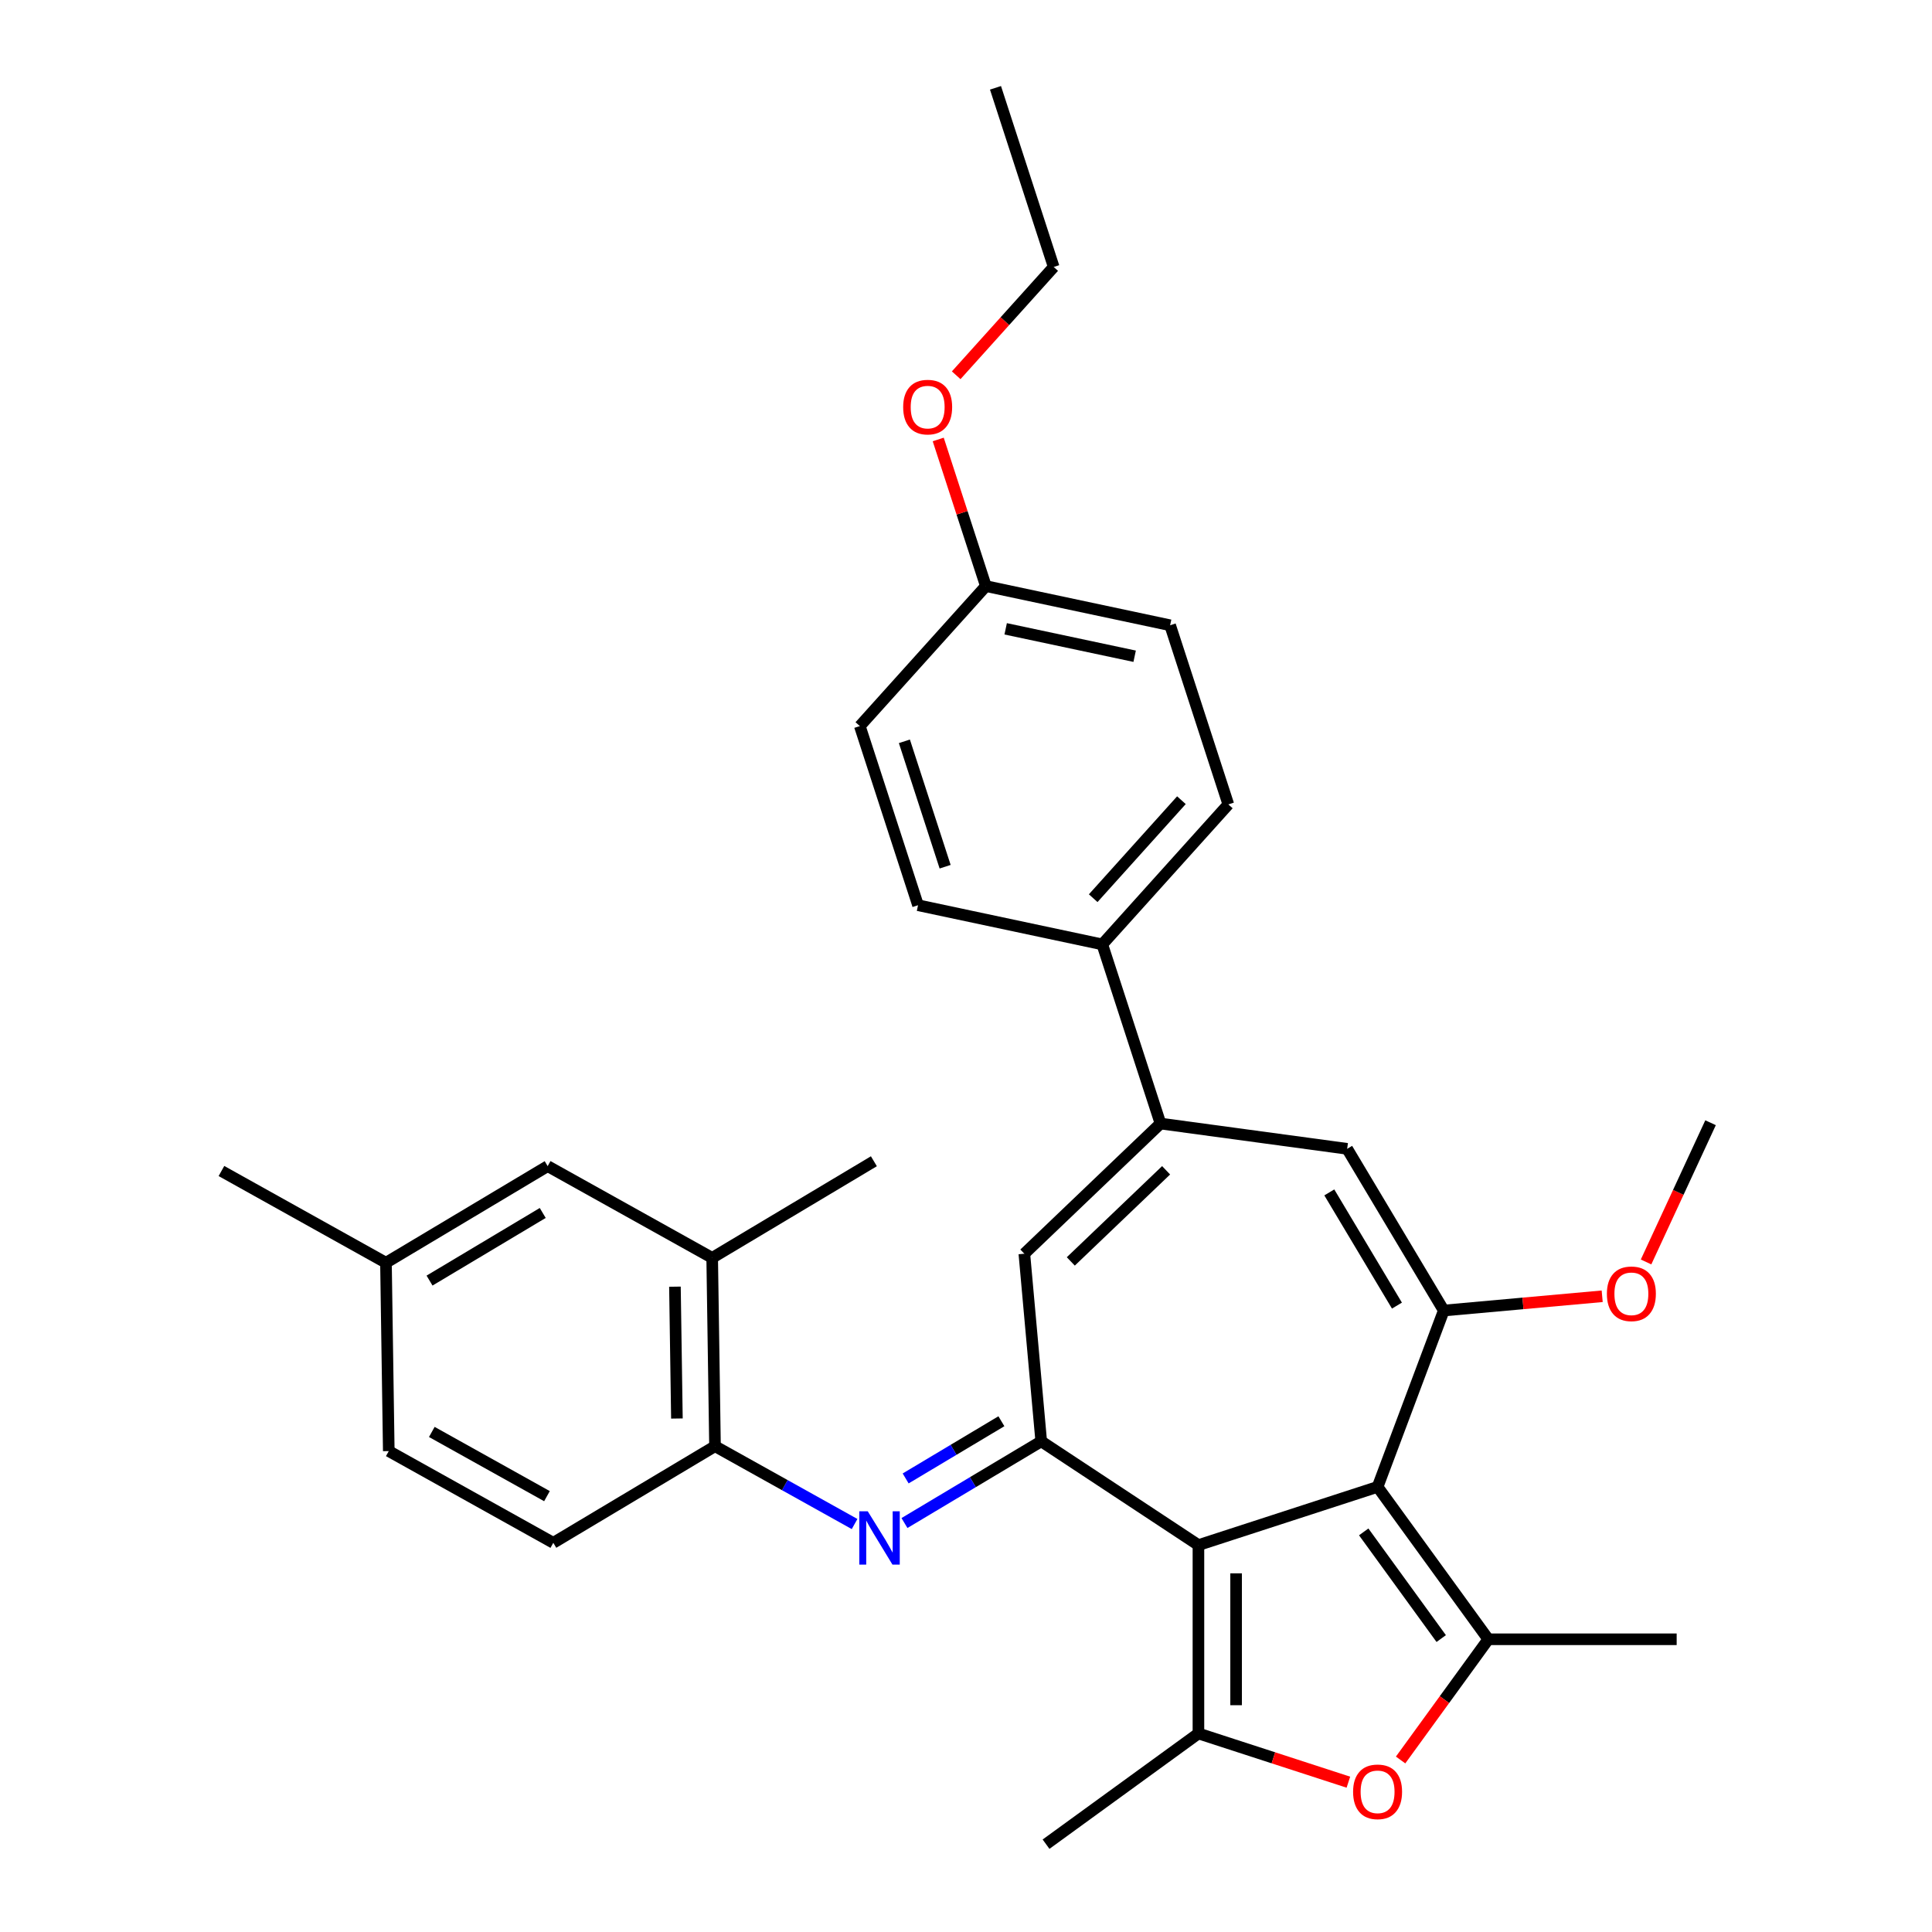 <?xml version='1.0' encoding='iso-8859-1'?>
<svg version='1.1' baseProfile='full'
              xmlns='http://www.w3.org/2000/svg'
                      xmlns:rdkit='http://www.rdkit.org/xml'
                      xmlns:xlink='http://www.w3.org/1999/xlink'
                  xml:space='preserve'
width='1000px' height='1000px' viewBox='0 0 1000 1000'>
<!-- END OF HEADER -->
<rect style='opacity:1.0;fill:#FFFFFF;stroke:none' width='1000' height='1000' x='0' y='0'> </rect>
<path class='bond-0' d='M 713.035,769.61 L 620.308,799.739' style='fill:none;fill-rule:evenodd;stroke:#000000;stroke-width:6px;stroke-linecap:butt;stroke-linejoin:miter;stroke-opacity:1' />
<path class='bond-2' d='M 713.035,769.61 L 770.343,848.488' style='fill:none;fill-rule:evenodd;stroke:#000000;stroke-width:6px;stroke-linecap:butt;stroke-linejoin:miter;stroke-opacity:1' />
<path class='bond-2' d='M 705.855,792.903 L 745.971,848.118' style='fill:none;fill-rule:evenodd;stroke:#000000;stroke-width:6px;stroke-linecap:butt;stroke-linejoin:miter;stroke-opacity:1' />
<path class='bond-3' d='M 713.035,769.61 L 747.293,678.328' style='fill:none;fill-rule:evenodd;stroke:#000000;stroke-width:6px;stroke-linecap:butt;stroke-linejoin:miter;stroke-opacity:1' />
<path class='bond-1' d='M 620.308,799.739 L 538.938,746.027' style='fill:none;fill-rule:evenodd;stroke:#000000;stroke-width:6px;stroke-linecap:butt;stroke-linejoin:miter;stroke-opacity:1' />
<path class='bond-4' d='M 620.308,799.739 L 620.308,897.237' style='fill:none;fill-rule:evenodd;stroke:#000000;stroke-width:6px;stroke-linecap:butt;stroke-linejoin:miter;stroke-opacity:1' />
<path class='bond-4' d='M 639.808,814.363 L 639.808,882.612' style='fill:none;fill-rule:evenodd;stroke:#000000;stroke-width:6px;stroke-linecap:butt;stroke-linejoin:miter;stroke-opacity:1' />
<path class='bond-7' d='M 538.938,746.027 L 503.544,767.174' style='fill:none;fill-rule:evenodd;stroke:#000000;stroke-width:6px;stroke-linecap:butt;stroke-linejoin:miter;stroke-opacity:1' />
<path class='bond-7' d='M 503.544,767.174 L 468.15,788.321' style='fill:none;fill-rule:evenodd;stroke:#0000FF;stroke-width:6px;stroke-linecap:butt;stroke-linejoin:miter;stroke-opacity:1' />
<path class='bond-7' d='M 518.319,735.632 L 493.543,750.435' style='fill:none;fill-rule:evenodd;stroke:#000000;stroke-width:6px;stroke-linecap:butt;stroke-linejoin:miter;stroke-opacity:1' />
<path class='bond-7' d='M 493.543,750.435 L 468.766,765.238' style='fill:none;fill-rule:evenodd;stroke:#0000FF;stroke-width:6px;stroke-linecap:butt;stroke-linejoin:miter;stroke-opacity:1' />
<path class='bond-9' d='M 538.938,746.027 L 530.199,648.921' style='fill:none;fill-rule:evenodd;stroke:#000000;stroke-width:6px;stroke-linecap:butt;stroke-linejoin:miter;stroke-opacity:1' />
<path class='bond-5' d='M 770.343,848.488 L 747.646,879.727' style='fill:none;fill-rule:evenodd;stroke:#000000;stroke-width:6px;stroke-linecap:butt;stroke-linejoin:miter;stroke-opacity:1' />
<path class='bond-5' d='M 747.646,879.727 L 724.949,910.967' style='fill:none;fill-rule:evenodd;stroke:#FF0000;stroke-width:6px;stroke-linecap:butt;stroke-linejoin:miter;stroke-opacity:1' />
<path class='bond-20' d='M 770.343,848.488 L 867.841,848.488' style='fill:none;fill-rule:evenodd;stroke:#000000;stroke-width:6px;stroke-linecap:butt;stroke-linejoin:miter;stroke-opacity:1' />
<path class='bond-8' d='M 747.293,678.328 L 697.286,594.631' style='fill:none;fill-rule:evenodd;stroke:#000000;stroke-width:6px;stroke-linecap:butt;stroke-linejoin:miter;stroke-opacity:1' />
<path class='bond-8' d='M 723.053,675.775 L 688.048,617.187' style='fill:none;fill-rule:evenodd;stroke:#000000;stroke-width:6px;stroke-linecap:butt;stroke-linejoin:miter;stroke-opacity:1' />
<path class='bond-15' d='M 747.293,678.328 L 788.29,674.639' style='fill:none;fill-rule:evenodd;stroke:#000000;stroke-width:6px;stroke-linecap:butt;stroke-linejoin:miter;stroke-opacity:1' />
<path class='bond-15' d='M 788.29,674.639 L 829.287,670.949' style='fill:none;fill-rule:evenodd;stroke:#FF0000;stroke-width:6px;stroke-linecap:butt;stroke-linejoin:miter;stroke-opacity:1' />
<path class='bond-19' d='M 620.308,897.237 L 541.43,954.545' style='fill:none;fill-rule:evenodd;stroke:#000000;stroke-width:6px;stroke-linecap:butt;stroke-linejoin:miter;stroke-opacity:1' />
<path class='bond-31' d='M 620.308,897.237 L 659.115,909.846' style='fill:none;fill-rule:evenodd;stroke:#000000;stroke-width:6px;stroke-linecap:butt;stroke-linejoin:miter;stroke-opacity:1' />
<path class='bond-31' d='M 659.115,909.846 L 697.922,922.456' style='fill:none;fill-rule:evenodd;stroke:#FF0000;stroke-width:6px;stroke-linecap:butt;stroke-linejoin:miter;stroke-opacity:1' />
<path class='bond-6' d='M 600.67,581.543 L 697.286,594.631' style='fill:none;fill-rule:evenodd;stroke:#000000;stroke-width:6px;stroke-linecap:butt;stroke-linejoin:miter;stroke-opacity:1' />
<path class='bond-11' d='M 600.67,581.543 L 570.541,488.817' style='fill:none;fill-rule:evenodd;stroke:#000000;stroke-width:6px;stroke-linecap:butt;stroke-linejoin:miter;stroke-opacity:1' />
<path class='bond-32' d='M 600.67,581.543 L 530.199,648.921' style='fill:none;fill-rule:evenodd;stroke:#000000;stroke-width:6px;stroke-linecap:butt;stroke-linejoin:miter;stroke-opacity:1' />
<path class='bond-32' d='M 603.575,605.744 L 554.245,652.909' style='fill:none;fill-rule:evenodd;stroke:#000000;stroke-width:6px;stroke-linecap:butt;stroke-linejoin:miter;stroke-opacity:1' />
<path class='bond-10' d='M 442.332,788.836 L 406.208,768.695' style='fill:none;fill-rule:evenodd;stroke:#0000FF;stroke-width:6px;stroke-linecap:butt;stroke-linejoin:miter;stroke-opacity:1' />
<path class='bond-10' d='M 406.208,768.695 L 370.085,748.553' style='fill:none;fill-rule:evenodd;stroke:#000000;stroke-width:6px;stroke-linecap:butt;stroke-linejoin:miter;stroke-opacity:1' />
<path class='bond-12' d='M 370.085,748.553 L 368.626,651.066' style='fill:none;fill-rule:evenodd;stroke:#000000;stroke-width:6px;stroke-linecap:butt;stroke-linejoin:miter;stroke-opacity:1' />
<path class='bond-12' d='M 350.368,734.222 L 349.347,665.98' style='fill:none;fill-rule:evenodd;stroke:#000000;stroke-width:6px;stroke-linecap:butt;stroke-linejoin:miter;stroke-opacity:1' />
<path class='bond-14' d='M 370.085,748.553 L 286.387,798.56' style='fill:none;fill-rule:evenodd;stroke:#000000;stroke-width:6px;stroke-linecap:butt;stroke-linejoin:miter;stroke-opacity:1' />
<path class='bond-16' d='M 570.541,488.817 L 635.781,416.361' style='fill:none;fill-rule:evenodd;stroke:#000000;stroke-width:6px;stroke-linecap:butt;stroke-linejoin:miter;stroke-opacity:1' />
<path class='bond-16' d='M 565.836,464.9 L 611.504,414.182' style='fill:none;fill-rule:evenodd;stroke:#000000;stroke-width:6px;stroke-linecap:butt;stroke-linejoin:miter;stroke-opacity:1' />
<path class='bond-17' d='M 570.541,488.817 L 475.173,468.546' style='fill:none;fill-rule:evenodd;stroke:#000000;stroke-width:6px;stroke-linecap:butt;stroke-linejoin:miter;stroke-opacity:1' />
<path class='bond-13' d='M 368.626,651.066 L 283.47,603.585' style='fill:none;fill-rule:evenodd;stroke:#000000;stroke-width:6px;stroke-linecap:butt;stroke-linejoin:miter;stroke-opacity:1' />
<path class='bond-26' d='M 368.626,651.066 L 452.324,601.059' style='fill:none;fill-rule:evenodd;stroke:#000000;stroke-width:6px;stroke-linecap:butt;stroke-linejoin:miter;stroke-opacity:1' />
<path class='bond-34' d='M 283.47,603.585 L 199.773,653.592' style='fill:none;fill-rule:evenodd;stroke:#000000;stroke-width:6px;stroke-linecap:butt;stroke-linejoin:miter;stroke-opacity:1' />
<path class='bond-34' d='M 280.917,627.825 L 222.329,662.83' style='fill:none;fill-rule:evenodd;stroke:#000000;stroke-width:6px;stroke-linecap:butt;stroke-linejoin:miter;stroke-opacity:1' />
<path class='bond-22' d='M 286.387,798.56 L 201.231,751.079' style='fill:none;fill-rule:evenodd;stroke:#000000;stroke-width:6px;stroke-linecap:butt;stroke-linejoin:miter;stroke-opacity:1' />
<path class='bond-22' d='M 283.11,774.407 L 223.501,741.17' style='fill:none;fill-rule:evenodd;stroke:#000000;stroke-width:6px;stroke-linecap:butt;stroke-linejoin:miter;stroke-opacity:1' />
<path class='bond-27' d='M 851.997,653.189 L 868.69,617.156' style='fill:none;fill-rule:evenodd;stroke:#FF0000;stroke-width:6px;stroke-linecap:butt;stroke-linejoin:miter;stroke-opacity:1' />
<path class='bond-27' d='M 868.69,617.156 L 885.383,581.123' style='fill:none;fill-rule:evenodd;stroke:#000000;stroke-width:6px;stroke-linecap:butt;stroke-linejoin:miter;stroke-opacity:1' />
<path class='bond-24' d='M 635.781,416.361 L 605.652,323.634' style='fill:none;fill-rule:evenodd;stroke:#000000;stroke-width:6px;stroke-linecap:butt;stroke-linejoin:miter;stroke-opacity:1' />
<path class='bond-23' d='M 475.173,468.546 L 445.045,375.819' style='fill:none;fill-rule:evenodd;stroke:#000000;stroke-width:6px;stroke-linecap:butt;stroke-linejoin:miter;stroke-opacity:1' />
<path class='bond-23' d='M 489.199,448.611 L 468.109,383.702' style='fill:none;fill-rule:evenodd;stroke:#000000;stroke-width:6px;stroke-linecap:butt;stroke-linejoin:miter;stroke-opacity:1' />
<path class='bond-18' d='M 199.773,653.592 L 201.231,751.079' style='fill:none;fill-rule:evenodd;stroke:#000000;stroke-width:6px;stroke-linecap:butt;stroke-linejoin:miter;stroke-opacity:1' />
<path class='bond-28' d='M 199.773,653.592 L 114.617,606.111' style='fill:none;fill-rule:evenodd;stroke:#000000;stroke-width:6px;stroke-linecap:butt;stroke-linejoin:miter;stroke-opacity:1' />
<path class='bond-21' d='M 510.284,303.363 L 445.045,375.819' style='fill:none;fill-rule:evenodd;stroke:#000000;stroke-width:6px;stroke-linecap:butt;stroke-linejoin:miter;stroke-opacity:1' />
<path class='bond-25' d='M 510.284,303.363 L 497.953,265.414' style='fill:none;fill-rule:evenodd;stroke:#000000;stroke-width:6px;stroke-linecap:butt;stroke-linejoin:miter;stroke-opacity:1' />
<path class='bond-25' d='M 497.953,265.414 L 485.623,227.465' style='fill:none;fill-rule:evenodd;stroke:#FF0000;stroke-width:6px;stroke-linecap:butt;stroke-linejoin:miter;stroke-opacity:1' />
<path class='bond-33' d='M 510.284,303.363 L 605.652,323.634' style='fill:none;fill-rule:evenodd;stroke:#000000;stroke-width:6px;stroke-linecap:butt;stroke-linejoin:miter;stroke-opacity:1' />
<path class='bond-33' d='M 520.535,325.478 L 587.292,339.667' style='fill:none;fill-rule:evenodd;stroke:#000000;stroke-width:6px;stroke-linecap:butt;stroke-linejoin:miter;stroke-opacity:1' />
<path class='bond-29' d='M 494.921,194.237 L 520.158,166.209' style='fill:none;fill-rule:evenodd;stroke:#FF0000;stroke-width:6px;stroke-linecap:butt;stroke-linejoin:miter;stroke-opacity:1' />
<path class='bond-29' d='M 520.158,166.209 L 545.394,138.181' style='fill:none;fill-rule:evenodd;stroke:#000000;stroke-width:6px;stroke-linecap:butt;stroke-linejoin:miter;stroke-opacity:1' />
<path class='bond-30' d='M 545.394,138.181 L 515.266,45.455' style='fill:none;fill-rule:evenodd;stroke:#000000;stroke-width:6px;stroke-linecap:butt;stroke-linejoin:miter;stroke-opacity:1' />
<path  class='atom-6' d='M 700.36 927.444
Q 700.36 920.814, 703.636 917.109
Q 706.912 913.404, 713.035 913.404
Q 719.158 913.404, 722.433 917.109
Q 725.709 920.814, 725.709 927.444
Q 725.709 934.152, 722.394 937.974
Q 719.08 941.757, 713.035 941.757
Q 706.951 941.757, 703.636 937.974
Q 700.36 934.191, 700.36 927.444
M 713.035 938.637
Q 717.247 938.637, 719.509 935.829
Q 721.809 932.982, 721.809 927.444
Q 721.809 922.023, 719.509 919.293
Q 717.247 916.524, 713.035 916.524
Q 708.823 916.524, 706.522 919.254
Q 704.26 921.984, 704.26 927.444
Q 704.26 933.021, 706.522 935.829
Q 708.823 938.637, 713.035 938.637
' fill='#FF0000'/>
<path  class='atom-8' d='M 449.137 782.228
L 458.185 796.853
Q 459.082 798.296, 460.525 800.909
Q 461.968 803.522, 462.046 803.678
L 462.046 782.228
L 465.712 782.228
L 465.712 809.84
L 461.929 809.84
L 452.218 793.85
Q 451.087 791.978, 449.878 789.833
Q 448.708 787.688, 448.357 787.025
L 448.357 809.84
L 444.769 809.84
L 444.769 782.228
L 449.137 782.228
' fill='#0000FF'/>
<path  class='atom-16' d='M 831.724 669.667
Q 831.724 663.037, 835 659.332
Q 838.276 655.627, 844.399 655.627
Q 850.522 655.627, 853.798 659.332
Q 857.074 663.037, 857.074 669.667
Q 857.074 676.375, 853.759 680.197
Q 850.444 683.979, 844.399 683.979
Q 838.315 683.979, 835 680.197
Q 831.724 676.414, 831.724 669.667
M 844.399 680.86
Q 848.611 680.86, 850.873 678.052
Q 853.174 675.205, 853.174 669.667
Q 853.174 664.246, 850.873 661.516
Q 848.611 658.747, 844.399 658.747
Q 840.187 658.747, 837.886 661.477
Q 835.624 664.207, 835.624 669.667
Q 835.624 675.244, 837.886 678.052
Q 840.187 680.86, 844.399 680.86
' fill='#FF0000'/>
<path  class='atom-26' d='M 467.48 210.715
Q 467.48 204.085, 470.756 200.38
Q 474.032 196.675, 480.155 196.675
Q 486.278 196.675, 489.554 200.38
Q 492.83 204.085, 492.83 210.715
Q 492.83 217.423, 489.515 221.245
Q 486.2 225.028, 480.155 225.028
Q 474.071 225.028, 470.756 221.245
Q 467.48 217.462, 467.48 210.715
M 480.155 221.908
Q 484.367 221.908, 486.629 219.1
Q 488.93 216.253, 488.93 210.715
Q 488.93 205.294, 486.629 202.564
Q 484.367 199.795, 480.155 199.795
Q 475.943 199.795, 473.642 202.525
Q 471.38 205.255, 471.38 210.715
Q 471.38 216.292, 473.642 219.1
Q 475.943 221.908, 480.155 221.908
' fill='#FF0000'/>
</svg>
